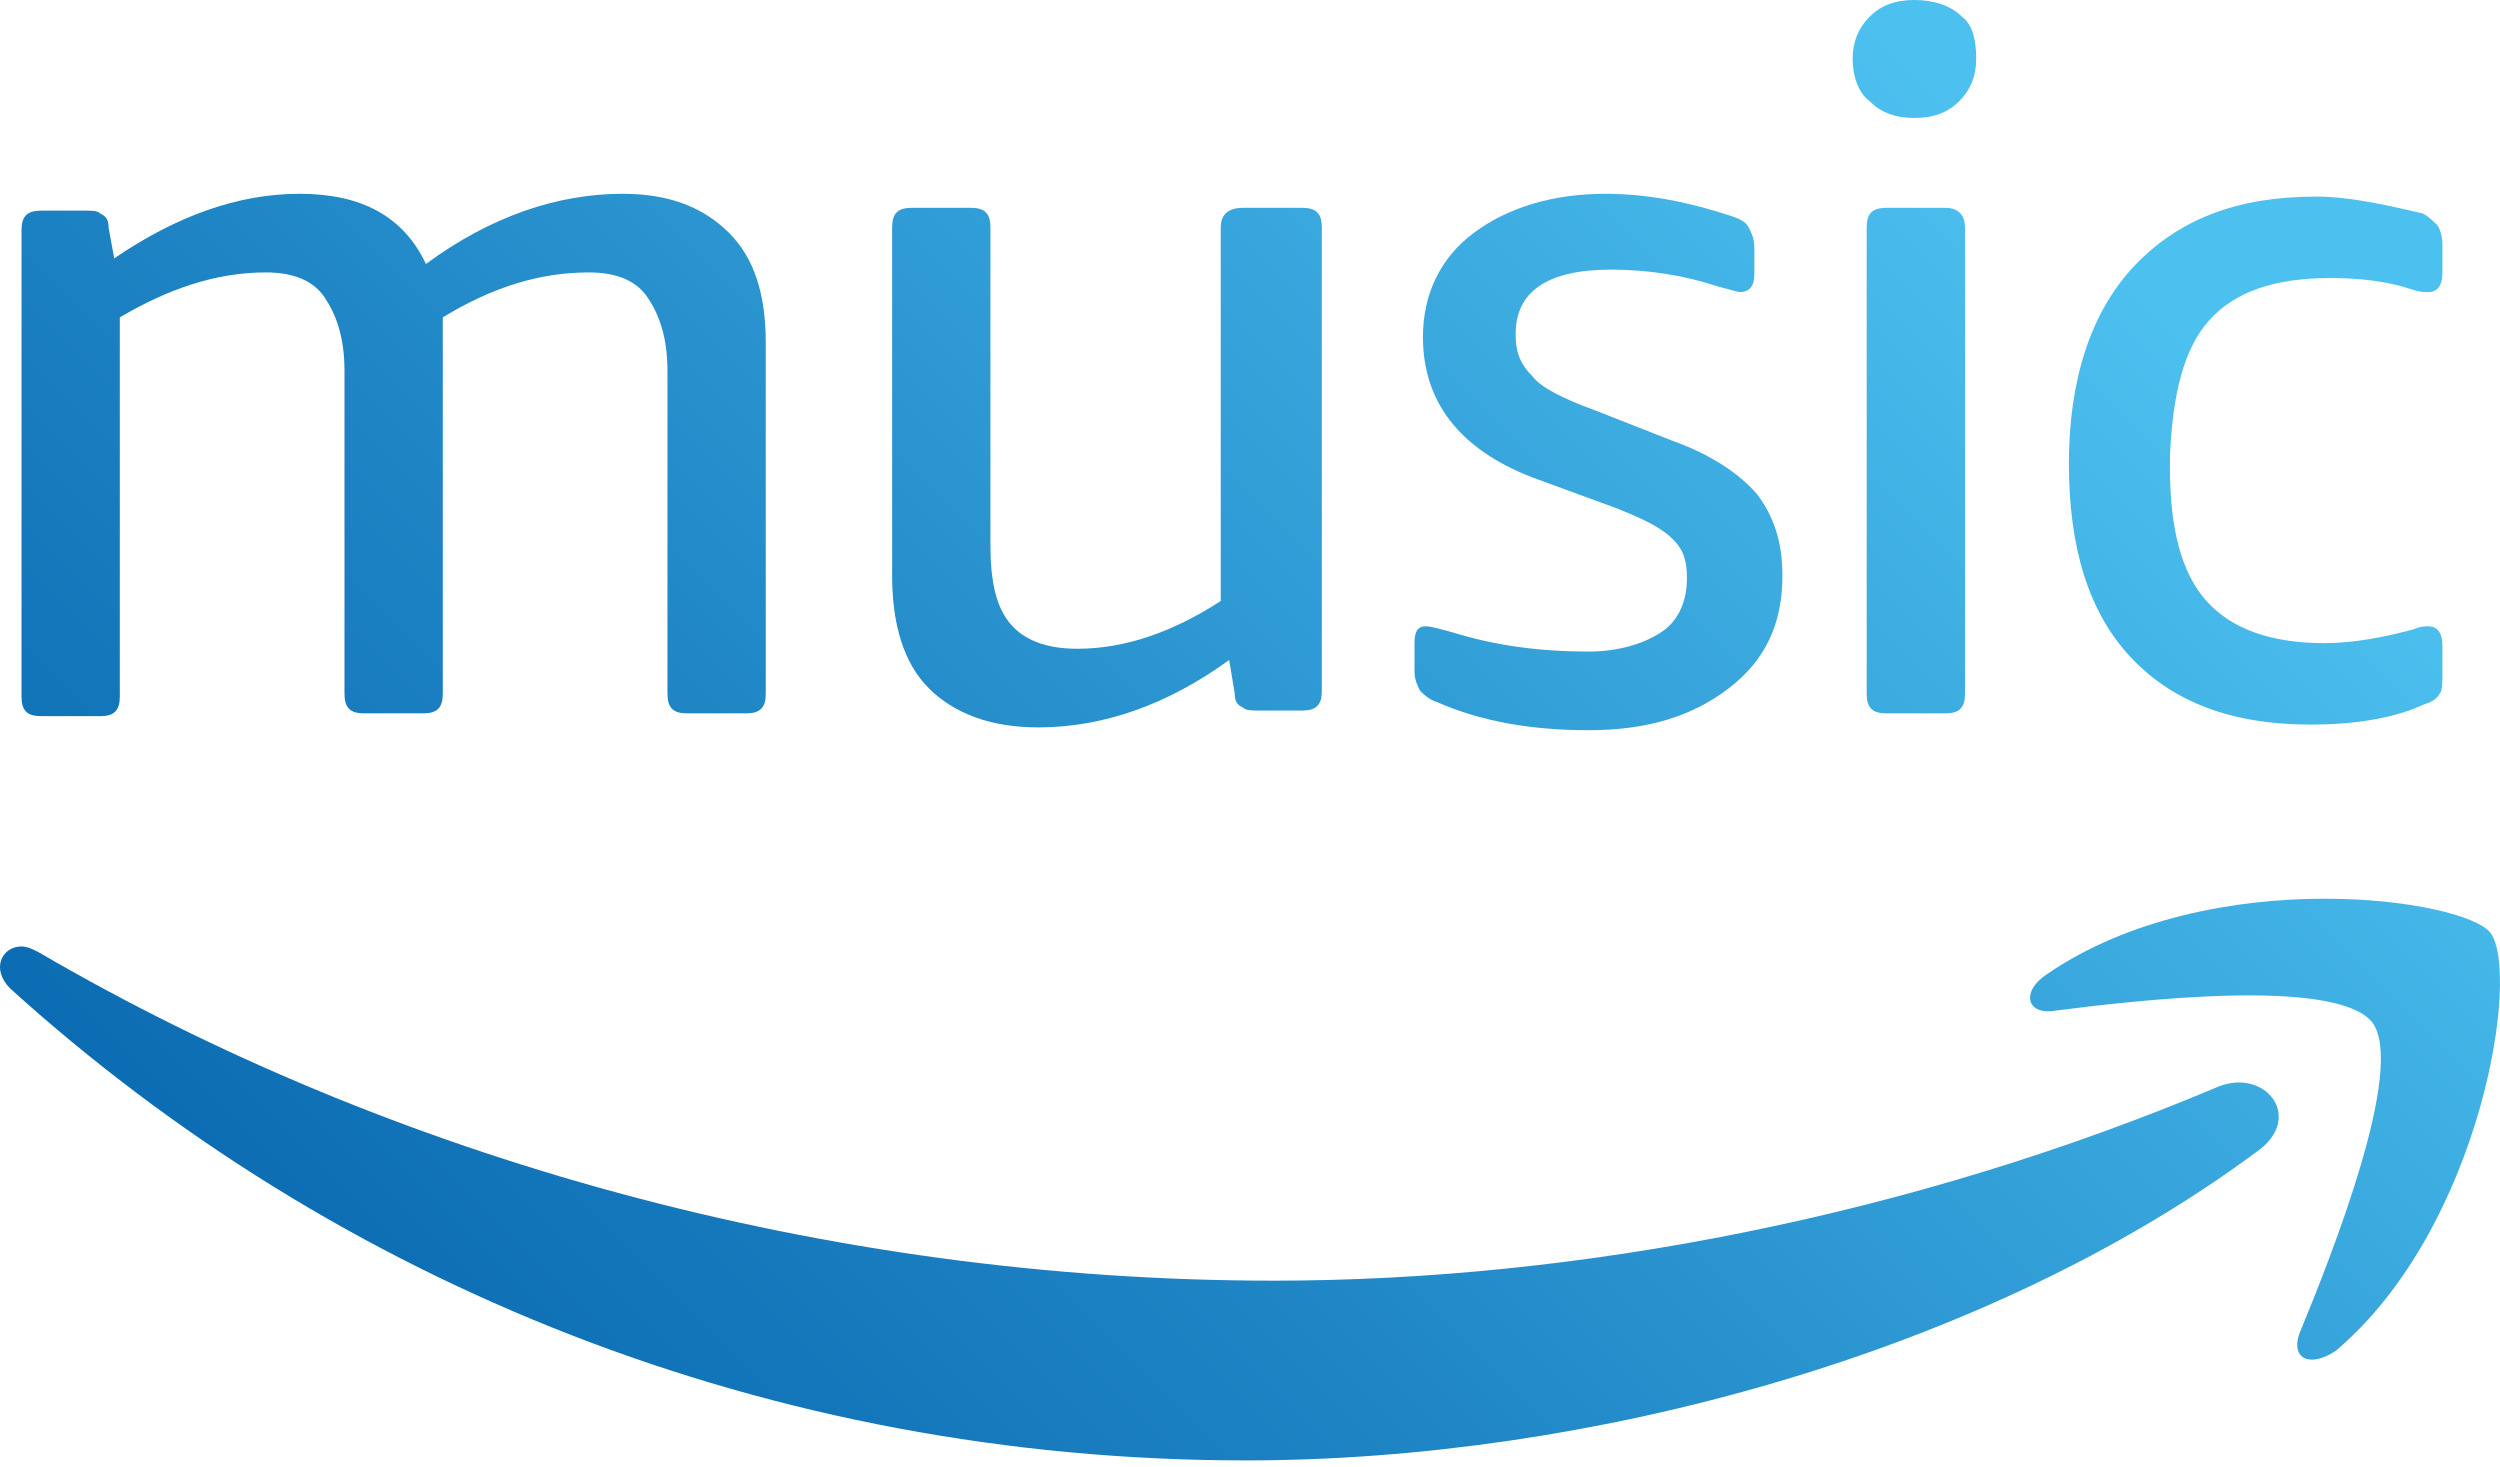<svg width="300" height="176" viewBox="0 0 300 176" fill="none" xmlns="http://www.w3.org/2000/svg">
<g clip-path="url(#clip0_186_896)">
<path d="M199.4 75.829C197.378 77.177 194.344 78.188 190.637 78.188C184.908 78.188 179.516 77.514 174.123 75.829C172.775 75.492 171.764 75.155 171.09 75.155C170.079 75.155 169.742 75.829 169.742 77.177V80.547C169.742 81.558 170.079 82.232 170.416 82.906C170.753 83.243 171.427 83.917 172.438 84.254C177.831 86.614 183.897 87.625 190.637 87.625C197.715 87.625 203.107 85.939 207.488 82.569C211.869 79.199 213.892 74.818 213.892 69.089C213.892 65.044 212.88 62.011 210.858 59.315C208.836 56.956 205.466 54.597 200.748 52.912L191.311 49.205C187.604 47.856 184.908 46.508 183.897 45.16C182.549 43.812 181.875 42.464 181.875 40.105C181.875 35.05 185.582 32.354 193.333 32.354C197.715 32.354 202.096 33.028 206.14 34.376C207.488 34.713 208.499 35.05 208.836 35.05C209.847 35.05 210.521 34.376 210.521 33.028V29.657C210.521 28.646 210.184 27.972 209.847 27.298C209.51 26.624 208.836 26.287 207.825 25.95C202.77 24.265 197.715 23.254 192.659 23.254C186.256 23.254 180.864 24.939 176.82 27.972C172.775 31.006 170.753 35.387 170.753 40.442C170.753 48.194 175.134 53.923 183.897 57.293L194.007 61C197.378 62.348 199.4 63.359 200.748 64.707C202.096 66.055 202.433 67.403 202.433 69.426C202.433 72.122 201.422 74.481 199.4 75.829Z" fill="url(#paint0_linear_186_896)"/>
<path d="M146.488 27.299V72.122C140.758 75.829 135.029 77.851 129.3 77.851C125.593 77.851 122.896 76.84 121.211 74.818C119.526 72.796 118.852 69.763 118.852 65.382V27.299C118.852 25.613 118.178 24.939 116.493 24.939H109.416C107.731 24.939 107.057 25.613 107.057 27.299V69.089C107.057 74.818 108.405 79.536 111.438 82.57C114.471 85.603 118.852 87.288 124.582 87.288C132.333 87.288 140.084 84.592 147.499 79.199L148.173 83.244C148.173 84.255 148.51 84.592 149.184 84.929C149.521 85.266 150.195 85.266 151.206 85.266H156.261C157.946 85.266 158.62 84.592 158.62 82.907V27.299C158.62 25.613 157.946 24.939 156.261 24.939H149.184C147.162 24.939 146.488 25.951 146.488 27.299Z" fill="url(#paint1_linear_186_896)"/>
<path d="M82.454 85.603H89.532C91.217 85.603 91.891 84.928 91.891 83.243V41.116C91.891 35.387 90.543 31.006 87.51 27.972C84.477 24.939 80.432 23.254 74.703 23.254C66.951 23.254 58.863 25.95 51.112 31.68C48.416 25.95 43.36 23.254 35.946 23.254C28.531 23.254 21.117 25.95 13.703 31.006L13.029 27.298C13.029 26.287 12.692 25.95 12.018 25.613C11.681 25.276 11.007 25.276 10.332 25.276H4.94C3.255 25.276 2.581 25.95 2.581 27.635V83.58C2.581 85.266 3.255 85.939 4.94 85.939H12.018C13.703 85.939 14.377 85.266 14.377 83.58V38.083C20.106 34.713 25.835 32.691 31.902 32.691C35.272 32.691 37.631 33.702 38.979 35.724C40.327 37.746 41.338 40.442 41.338 44.486V83.243C41.338 84.928 42.012 85.603 43.697 85.603H50.775C52.46 85.603 53.134 84.928 53.134 83.243V41.79V39.768C53.134 39.094 53.134 38.42 53.134 38.083C59.2 34.376 64.929 32.691 70.659 32.691C74.029 32.691 76.388 33.702 77.736 35.724C79.084 37.746 80.095 40.442 80.095 44.486V83.243C80.095 84.928 80.769 85.603 82.454 85.603Z" fill="url(#paint2_linear_186_896)"/>
<path d="M266.129 130.426C229.394 145.929 189.289 153.68 152.891 153.68C98.968 153.68 46.73 138.852 4.603 114.249C3.929 113.912 3.255 113.575 2.581 113.575C0.222 113.575 -1.126 116.271 1.233 118.63C40.327 154.017 92.228 175.249 149.521 175.249C190.637 175.249 238.156 162.443 270.847 138.178C276.577 134.133 271.858 128.067 266.129 130.426Z" fill="url(#paint3_linear_186_896)"/>
<path d="M265.118 38.42C268.151 35.05 272.869 33.365 279.609 33.365C282.979 33.365 286.35 33.702 289.383 34.713C290.394 35.05 290.731 35.05 291.405 35.05C292.416 35.05 293.09 34.376 293.09 32.691V29.321C293.09 28.31 292.753 27.299 292.416 26.962C292.079 26.625 291.405 25.95 290.731 25.613C286.35 24.602 281.968 23.591 277.924 23.591C268.488 23.591 261.41 26.288 256.018 32.017C250.963 37.409 248.267 45.498 248.267 55.608C248.267 65.719 250.626 73.47 255.681 78.862C260.736 84.255 267.814 86.951 277.25 86.951C282.305 86.951 287.024 86.277 290.731 84.592C291.742 84.255 292.416 83.918 292.753 83.243C293.09 82.906 293.09 81.895 293.09 80.884V77.514C293.09 75.829 292.416 75.155 291.405 75.155C291.068 75.155 290.394 75.155 289.72 75.492C286.013 76.503 282.305 77.177 278.935 77.177C272.532 77.177 267.814 75.492 264.78 72.122C261.747 68.752 260.399 63.359 260.399 56.282V54.597C260.736 47.183 262.084 41.79 265.118 38.42Z" fill="url(#paint4_linear_186_896)"/>
<path d="M280.284 162.106C297.809 147.277 302.527 116.608 298.82 111.89C297.135 109.868 289.047 107.846 278.936 107.846C268.151 107.846 255.345 110.205 245.571 116.945C242.538 118.967 243.212 121.663 246.245 121.326C256.693 119.978 280.284 117.282 284.665 122.675C288.709 128.067 279.947 150.31 275.903 160.084C274.892 163.117 277.251 164.128 280.284 162.106Z" fill="url(#paint5_linear_186_896)"/>
<path d="M233.438 24.939H226.361C224.676 24.939 224.002 25.613 224.002 27.299V83.244C224.002 84.929 224.676 85.603 226.361 85.603H233.438C235.124 85.603 235.798 84.929 235.798 83.244V27.299C235.798 25.951 235.124 24.939 233.438 24.939Z" fill="url(#paint6_linear_186_896)"/>
<path d="M235.46 2.022C234.112 0.674 232.09 0 229.731 0C227.372 0 225.687 0.674 224.339 2.022C222.99 3.37 222.316 5.055 222.316 7.077C222.316 9.099 222.99 11.122 224.339 12.133C225.687 13.481 227.372 14.155 229.731 14.155C232.09 14.155 233.775 13.481 235.123 12.133C236.471 10.785 237.145 9.099 237.145 7.077C237.145 5.055 236.808 3.033 235.46 2.022Z" fill="url(#paint7_linear_186_896)"/>
</g>
<defs>
<linearGradient id="paint0_linear_186_896" x1="64.705" y1="182.29" x2="256.09" y2="-9.095" gradientUnits="userSpaceOnUse">
<stop stop-color="#0C6CB3"/>
<stop offset="0.291" stop-color="#1E84C4"/>
<stop offset="0.887" stop-color="#4CC0EF"/>
<stop offset="1" stop-color="#4CC0EF"/>
</linearGradient>
<linearGradient id="paint1_linear_186_896" x1="35.142" y1="152.728" x2="226.527" y2="-38.658" gradientUnits="userSpaceOnUse">
<stop stop-color="#0C6CB3"/>
<stop offset="0.291" stop-color="#1E84C4"/>
<stop offset="0.887" stop-color="#4CC0EF"/>
<stop offset="1" stop-color="#4CC0EF"/>
</linearGradient>
<linearGradient id="paint2_linear_186_896" x1="-7.543" y1="110.042" x2="183.842" y2="-81.343" gradientUnits="userSpaceOnUse">
<stop stop-color="#0C6CB3"/>
<stop offset="0.291" stop-color="#1E84C4"/>
<stop offset="0.887" stop-color="#4CC0EF"/>
<stop offset="1" stop-color="#4CC0EF"/>
</linearGradient>
<linearGradient id="paint3_linear_186_896" x1="72.313" y1="189.899" x2="263.698" y2="-1.487" gradientUnits="userSpaceOnUse">
<stop stop-color="#0C6CB3"/>
<stop offset="0.291" stop-color="#1E84C4"/>
<stop offset="0.887" stop-color="#4CC0EF"/>
<stop offset="1" stop-color="#4CC0EF"/>
</linearGradient>
<linearGradient id="paint4_linear_186_896" x1="107.212" y1="224.797" x2="298.597" y2="33.412" gradientUnits="userSpaceOnUse">
<stop stop-color="#0C6CB3"/>
<stop offset="0.291" stop-color="#1E84C4"/>
<stop offset="0.887" stop-color="#4CC0EF"/>
<stop offset="1" stop-color="#4CC0EF"/>
</linearGradient>
<linearGradient id="paint5_linear_186_896" x1="142.356" y1="259.941" x2="333.742" y2="68.556" gradientUnits="userSpaceOnUse">
<stop stop-color="#0C6CB3"/>
<stop offset="0.291" stop-color="#1E84C4"/>
<stop offset="0.887" stop-color="#4CC0EF"/>
<stop offset="1" stop-color="#4CC0EF"/>
</linearGradient>
<linearGradient id="paint6_linear_186_896" x1="83.78" y1="201.365" x2="275.165" y2="9.98" gradientUnits="userSpaceOnUse">
<stop stop-color="#0C6CB3"/>
<stop offset="0.291" stop-color="#1E84C4"/>
<stop offset="0.887" stop-color="#4CC0EF"/>
<stop offset="1" stop-color="#4CC0EF"/>
</linearGradient>
<linearGradient id="paint7_linear_186_896" x1="59.672" y1="177.258" x2="251.057" y2="-14.128" gradientUnits="userSpaceOnUse">
<stop stop-color="#0C6CB3"/>
<stop offset="0.291" stop-color="#1E84C4"/>
<stop offset="0.887" stop-color="#4CC0EF"/>
<stop offset="1" stop-color="#4CC0EF"/>
</linearGradient>
<clipPath id="clip0_186_896">
<rect width="300" height="175.249" fill="white"/>
</clipPath>
</defs>
</svg>

